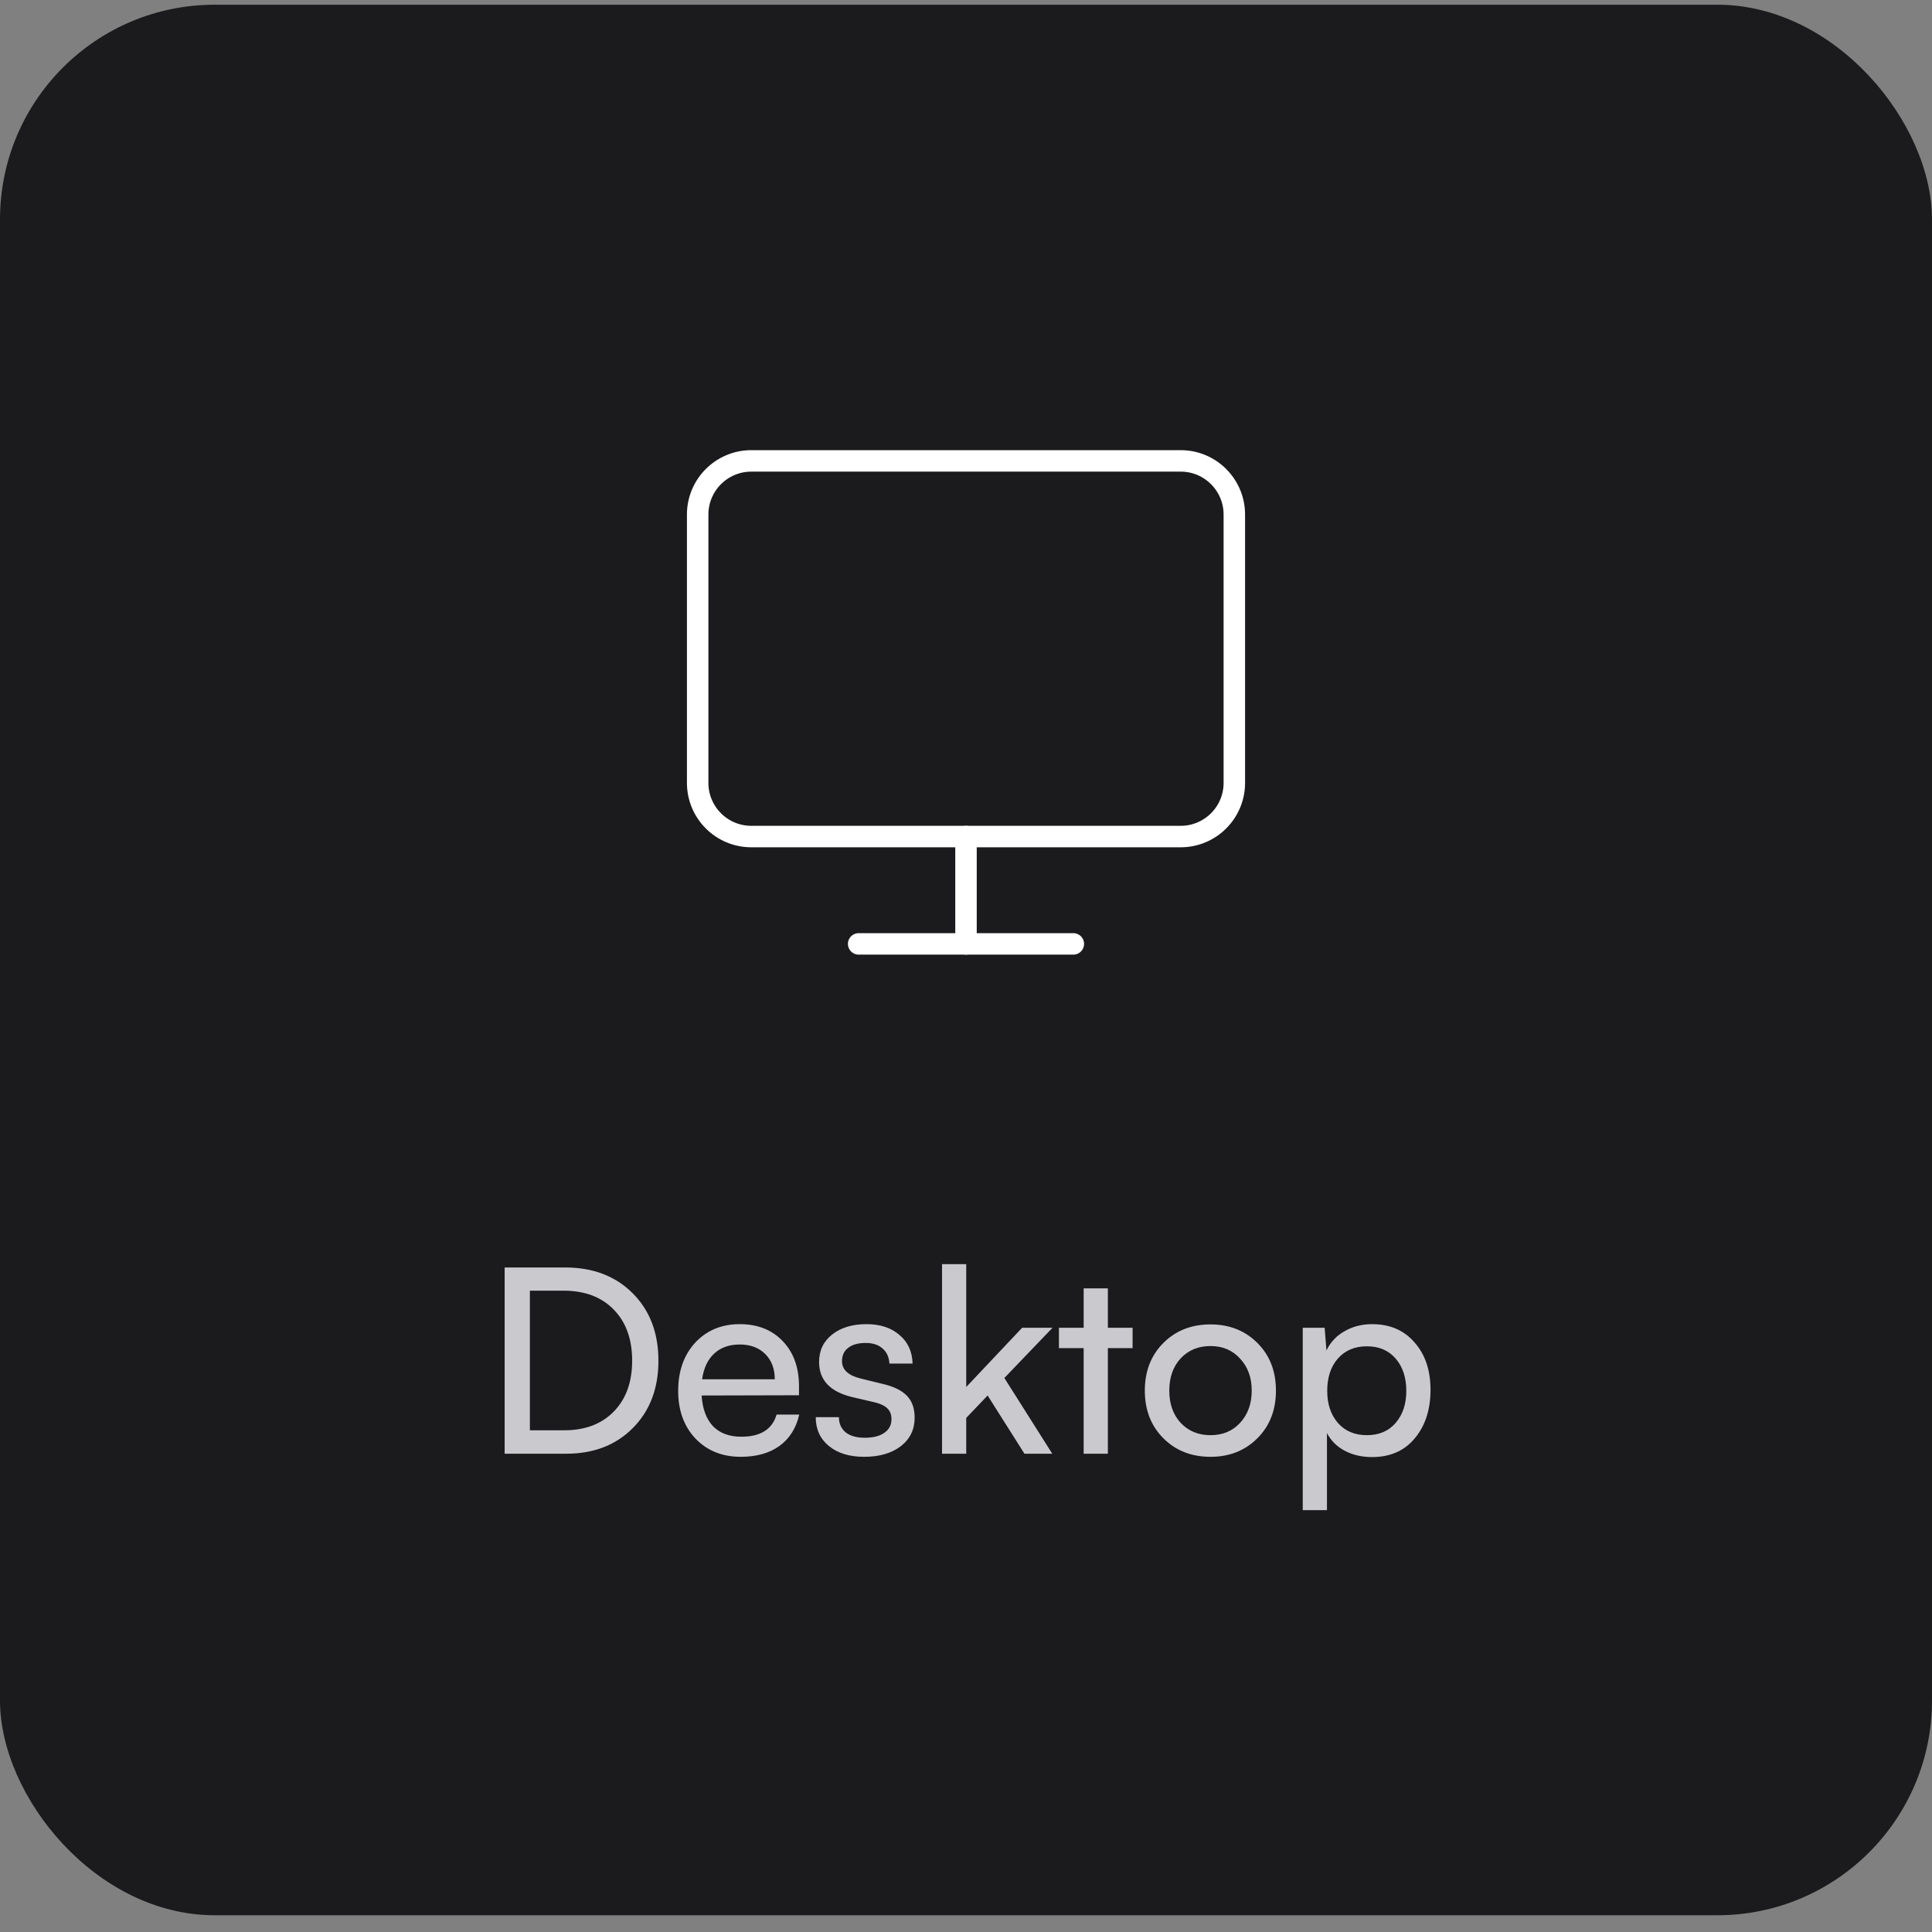 <svg width="90" height="90" viewBox="0 0 90 90" fill="none" xmlns="http://www.w3.org/2000/svg">
<rect x="0" y="0" width="90" height="90" fill="#808080" stroke="none"/>
<rect y="0.22" width="90" height="89" rx="10" fill="#1B1B1D"/>
<path d="M55 21.47H35C33.619 21.47 32.5 22.59 32.5 23.97V36.47C32.5 37.851 33.619 38.97 35 38.97H55C56.381 38.97 57.5 37.851 57.5 36.47V23.97C57.5 22.59 56.381 21.47 55 21.47Z" stroke="white" stroke-linecap="round" stroke-linejoin="round"/>
<path d="M40 43.97H50" stroke="white" stroke-linecap="round" stroke-linejoin="round"/>
<path d="M45 38.97V43.97" stroke="white" stroke-linecap="round" stroke-linejoin="round"/>
<path d="M26.376 67.72H23.508V59.044H26.328C27.624 59.044 28.672 59.444 29.472 60.244C30.272 61.044 30.672 62.092 30.672 63.388C30.672 64.676 30.276 65.72 29.484 66.52C28.692 67.32 27.656 67.72 26.376 67.72ZM26.244 60.124H24.684V66.628H26.292C27.26 66.628 28.028 66.336 28.596 65.752C29.164 65.168 29.448 64.38 29.448 63.388C29.448 62.38 29.16 61.584 28.584 61C28.016 60.416 27.236 60.124 26.244 60.124ZM34.508 67.864C33.644 67.864 32.94 67.58 32.396 67.012C31.86 66.444 31.592 65.704 31.592 64.792C31.592 63.872 31.856 63.124 32.384 62.548C32.92 61.972 33.612 61.684 34.46 61.684C35.292 61.684 35.96 61.948 36.464 62.476C36.968 63.004 37.22 63.704 37.22 64.576V64.996L32.684 65.008C32.724 65.624 32.9 66.1 33.212 66.436C33.532 66.764 33.972 66.928 34.532 66.928C35.428 66.928 35.976 66.584 36.176 65.896H37.232C37.088 66.528 36.78 67.016 36.308 67.36C35.836 67.696 35.236 67.864 34.508 67.864ZM34.46 62.632C33.972 62.632 33.576 62.772 33.272 63.052C32.968 63.332 32.78 63.732 32.708 64.252H36.092C36.092 63.764 35.944 63.372 35.648 63.076C35.352 62.78 34.956 62.632 34.46 62.632ZM38 66.016H39.08C39.08 66.312 39.184 66.548 39.392 66.724C39.608 66.892 39.904 66.976 40.28 66.976C40.672 66.976 40.976 66.9 41.192 66.748C41.416 66.596 41.528 66.384 41.528 66.112C41.528 65.904 41.468 65.74 41.348 65.62C41.228 65.492 41.02 65.392 40.724 65.32L39.692 65.08C38.668 64.832 38.156 64.288 38.156 63.448C38.156 62.912 38.36 62.484 38.768 62.164C39.176 61.844 39.708 61.684 40.364 61.684C41.004 61.684 41.516 61.852 41.9 62.188C42.292 62.516 42.496 62.96 42.512 63.52H41.432C41.416 63.224 41.312 62.992 41.12 62.824C40.928 62.648 40.664 62.56 40.328 62.56C39.976 62.56 39.704 62.636 39.512 62.788C39.32 62.932 39.224 63.14 39.224 63.412C39.224 63.804 39.512 64.072 40.088 64.216L41.12 64.468C41.632 64.588 42.008 64.772 42.248 65.02C42.488 65.268 42.608 65.608 42.608 66.04C42.608 66.592 42.392 67.036 41.96 67.372C41.528 67.7 40.96 67.864 40.256 67.864C39.568 67.864 39.02 67.696 38.612 67.36C38.204 67.024 38 66.576 38 66.016ZM45.011 67.72H43.883V58.888H45.011V64.612L47.615 61.852H49.031L46.787 64.192L49.019 67.72H47.723L46.007 65.008L45.011 66.052V67.72ZM51.609 67.72H50.481V62.8H49.329V61.852H50.481V60.016H51.609V61.852H52.761V62.8H51.609V67.72ZM54.194 67C53.618 66.424 53.33 65.684 53.33 64.78C53.33 63.876 53.618 63.136 54.194 62.56C54.77 61.984 55.502 61.696 56.39 61.696C57.27 61.696 57.998 61.984 58.574 62.56C59.15 63.136 59.438 63.876 59.438 64.78C59.438 65.684 59.15 66.424 58.574 67C57.998 67.576 57.27 67.864 56.39 67.864C55.502 67.864 54.77 67.576 54.194 67ZM54.998 63.28C54.646 63.664 54.47 64.164 54.47 64.78C54.47 65.396 54.646 65.896 54.998 66.28C55.358 66.664 55.822 66.856 56.39 66.856C56.958 66.856 57.418 66.664 57.77 66.28C58.13 65.888 58.31 65.388 58.31 64.78C58.31 64.172 58.13 63.676 57.77 63.292C57.418 62.9 56.958 62.704 56.39 62.704C55.822 62.704 55.358 62.896 54.998 63.28ZM60.687 70.348V61.852H61.707L61.791 62.908C61.983 62.516 62.267 62.216 62.643 62.008C63.019 61.792 63.443 61.684 63.915 61.684C64.747 61.684 65.407 61.968 65.895 62.536C66.391 63.096 66.639 63.832 66.639 64.744C66.639 65.664 66.395 66.416 65.907 67C65.427 67.584 64.763 67.876 63.915 67.876C63.443 67.876 63.023 67.78 62.655 67.588C62.287 67.396 62.007 67.12 61.815 66.76V70.348H60.687ZM61.827 64.792C61.827 65.4 61.991 65.896 62.319 66.28C62.655 66.664 63.107 66.856 63.675 66.856C64.243 66.856 64.691 66.664 65.019 66.28C65.347 65.896 65.511 65.4 65.511 64.792C65.511 64.176 65.347 63.676 65.019 63.292C64.691 62.908 64.243 62.716 63.675 62.716C63.107 62.716 62.655 62.908 62.319 63.292C61.991 63.668 61.827 64.168 61.827 64.792Z" fill="#CACACE"/>
</svg>
